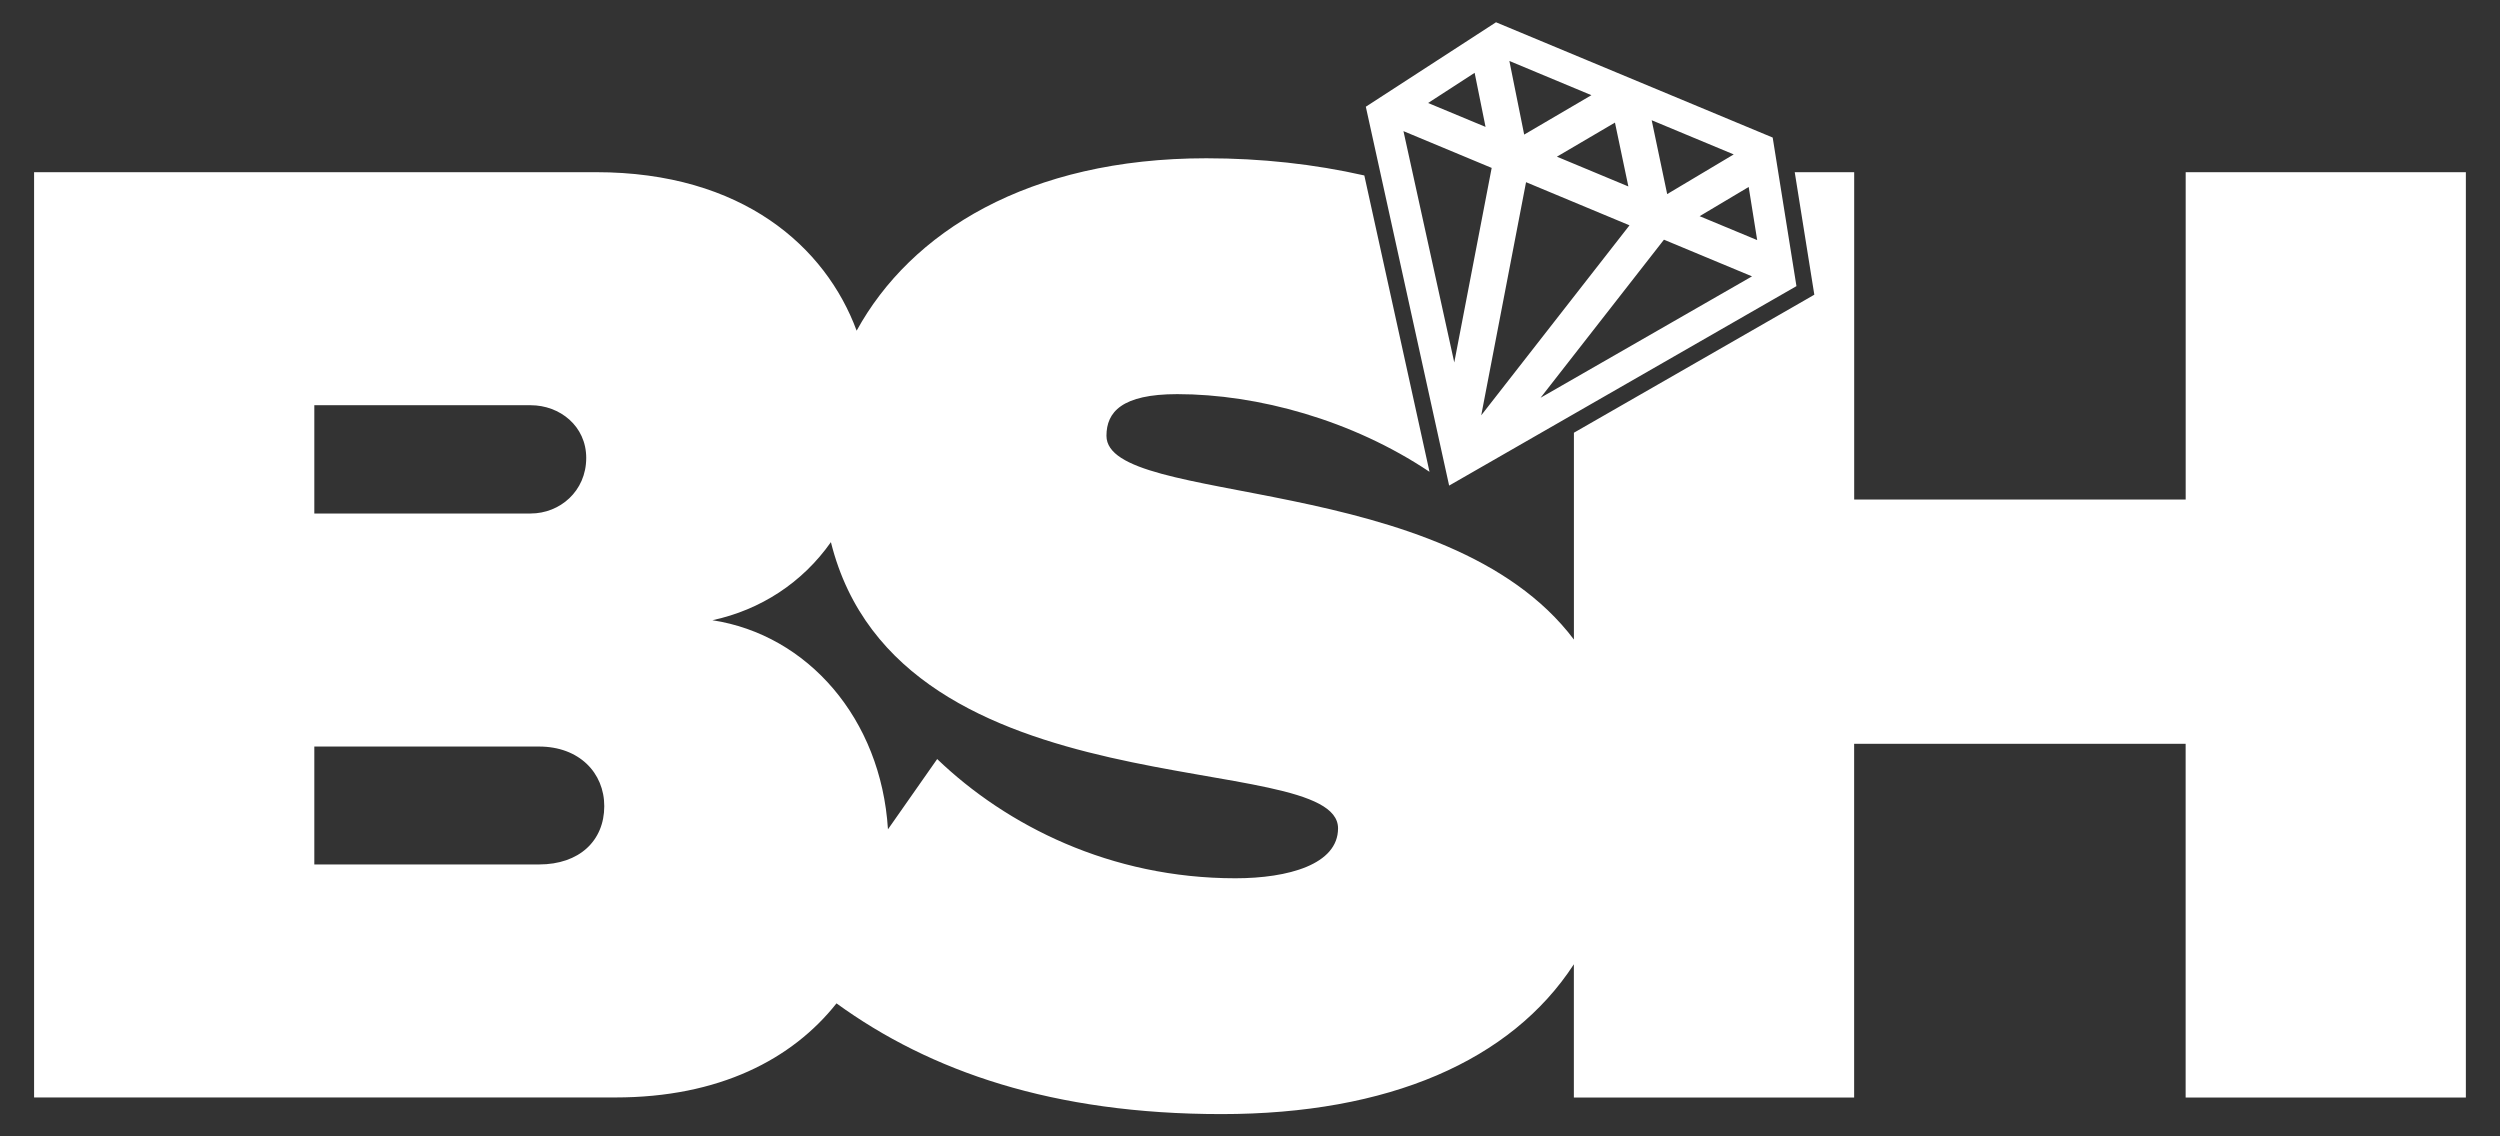 <?xml version="1.0" encoding="utf-8"?>
<!-- Generator: Adobe Illustrator 16.0.4, SVG Export Plug-In . SVG Version: 6.00 Build 0)  -->
<!DOCTYPE svg PUBLIC "-//W3C//DTD SVG 1.1//EN" "http://www.w3.org/Graphics/SVG/1.1/DTD/svg11.dtd">
<svg version="1.1" id="logo" xmlns="http://www.w3.org/2000/svg" xmlns:xlink="http://www.w3.org/1999/xlink" x="0px" y="0px"
	 width="55px" height="25px" viewBox="0 0 55 25" enable-background="new 0 0 55 25" xml:space="preserve">
<rect x="0" y="0" width="55" height="25" fill="#333333" stroke="none"/>
<path fill="#FFFFFF" d="M48.085,3.788v7.202h-7.293V3.788h-1.308l0.392,2.452l0.039,0.243l-0.214,0.124l-5.075,2.913v4.55
	c-2.797-3.718-10.284-2.92-10.284-4.483c0-0.52,0.336-0.916,1.557-0.916c1.77,0,3.85,0.57,5.55,1.709l-1.434-6.52
	c-1.104-0.25-2.267-0.378-3.476-0.378c-3.923,0-6.506,1.629-7.693,3.793c-0.681-1.841-2.508-3.487-5.734-3.487H0.75v20.356h12.788
	c2.282,0,3.889-0.838,4.865-2.07c2.06,1.495,4.762,2.436,8.471,2.436c3.667,0,6.37-1.17,7.751-3.296v2.931h6.166v-7.782h7.293v7.782
	h6.165V3.788H48.085z M6.915,8.915h4.76c0.641,0,1.222,0.458,1.222,1.159c0,0.733-0.581,1.223-1.222,1.223h-4.76V8.915z
	 M11.859,19.018H6.915v-2.594h4.944c0.885,0,1.435,0.58,1.435,1.312C13.293,18.498,12.744,19.018,11.859,19.018z M27.179,19.322
	c-2.747,0-5.036-1.159-6.561-2.623l-1.083,1.546c-0.152-2.439-1.77-4.28-3.862-4.6c1.062-0.229,1.979-0.826,2.607-1.718
	c1.504,6.041,11.157,4.495,11.157,6.296C29.438,19.018,28.339,19.322,27.179,19.322z M38.999,3.026L32.912,0.49l-2.864,1.858
	l1.833,8.335l7.641-4.388L38.999,3.026z M38.142,3.397l-1.464,0.873l-0.341-1.625L38.142,3.397z M35.824,4.102l-1.572-0.655
	l1.277-0.75L35.824,4.102z M35.011,2.094l-1.479,0.867l-0.326-1.62L35.011,2.094z M32.442,1.602l0.24,1.19l-1.264-0.526
	L32.442,1.602z M30.876,2.885l1.941,0.809l-0.823,4.28L30.876,2.885z M33.573,4.008l2.276,0.949l-3.262,4.18L33.573,4.008z
	 M33.892,8.751l2.715-3.478l1.937,0.807L33.892,8.751z M37.392,4.756l1.079-0.643l0.187,1.169L37.392,4.756z"/>
</svg>
